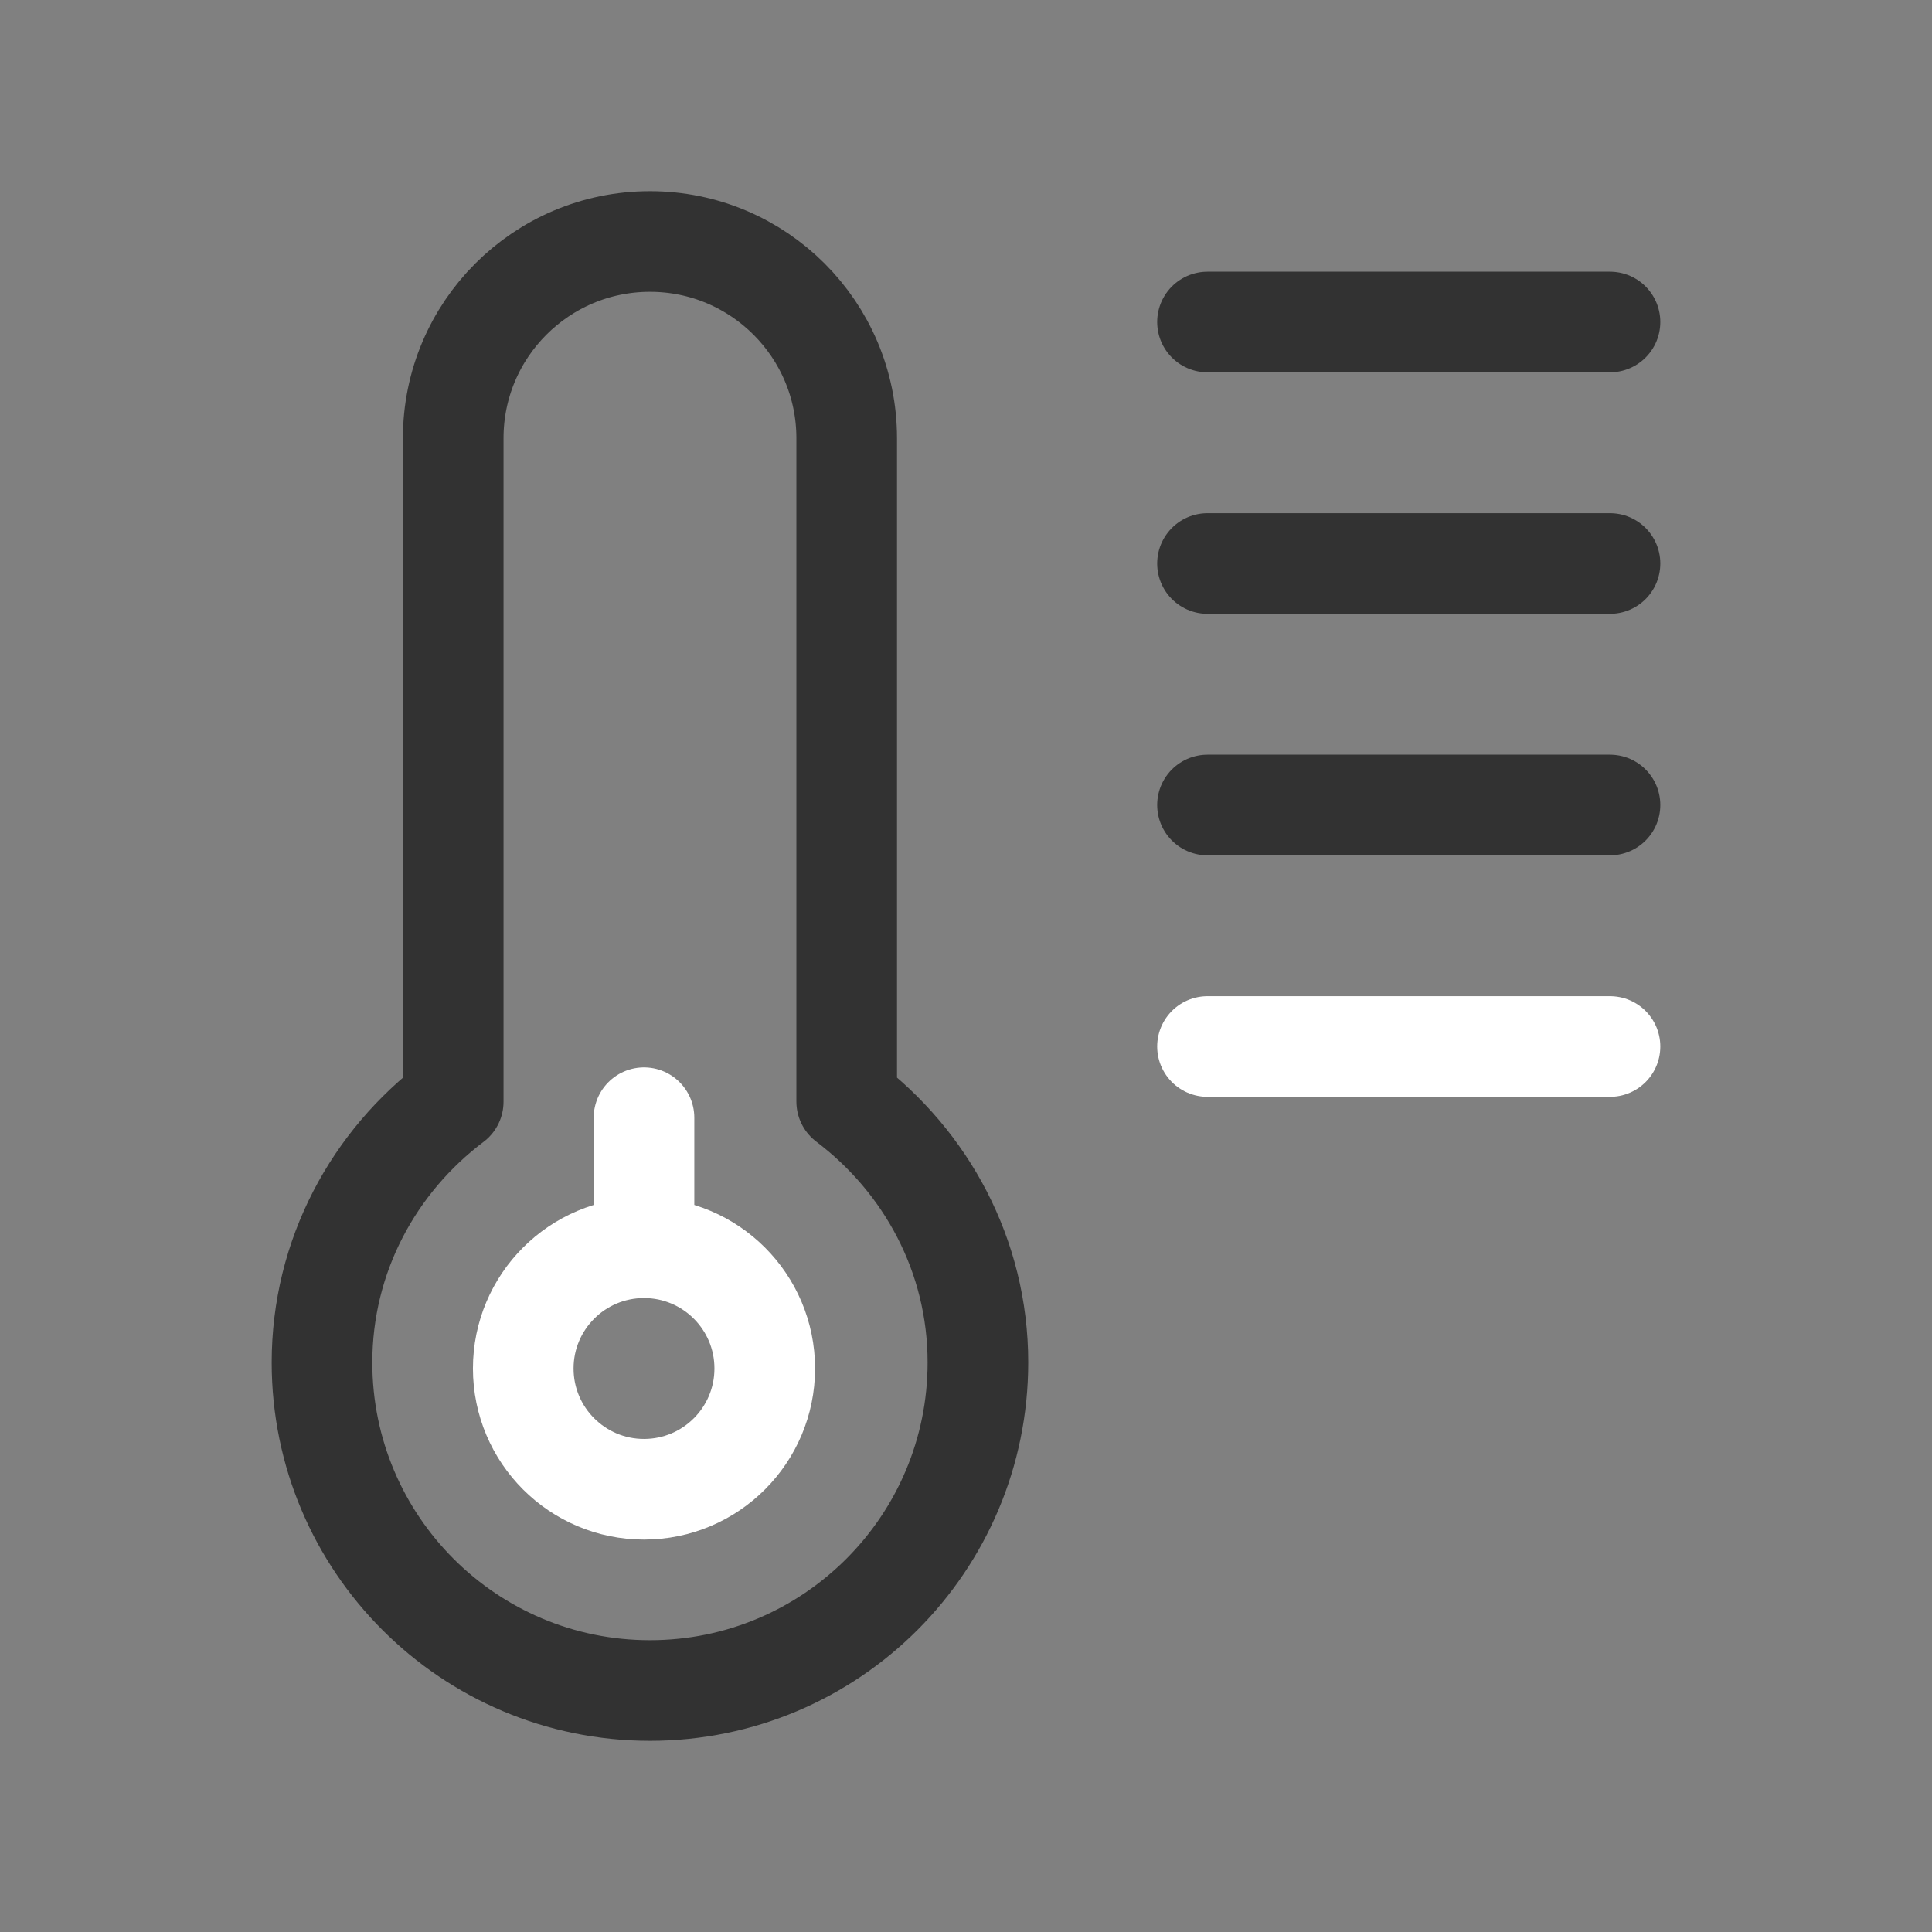 <?xml version="1.0" encoding="UTF-8"?>
<svg width="48px" height="48px" viewBox="0 0 48 48" version="1.1" xmlns="http://www.w3.org/2000/svg" xmlns:xlink="http://www.w3.org/1999/xlink">
    <rect x="0" y="0" width="48" height="48" fill="#808080" stroke="none"/>
    <title>Temperature, Thermometer</title>
    <g id="Page-1" stroke="none" stroke-width="1" fill="none" fill-rule="evenodd">
        <g id="Hakkimizda" transform="translate(-1140, -1632)">
            <g id="Temperature,-Thermometer" transform="translate(1140, 1632)">
                <g id="Group" stroke-linecap="round" stroke-linejoin="round" transform="translate(8, 6)" stroke-width="2.5">
                    <path d="M3.26,21.364 L3.26,4.888 C3.26,2.188 5.448,1.77635684e-15 8.148,1.77635684e-15 C10.848,1.77635684e-15 13.036,2.188 13.036,4.888 L13.036,21.364 L13.036,21.368 C15.004,22.856 16.296,25.192 16.296,27.848 C16.296,32.352 12.648,36 8.148,36 C3.648,36 0,32.352 0,27.852 C0,25.196 1.292,22.856 3.26,21.372" id="Path" stroke="#323232"></path>
                    <line x1="22" y1="8" x2="32" y2="8" id="Path" stroke="#323232"></line>
                    <line x1="22" y1="2" x2="32" y2="2" id="Path" stroke="#323232"></line>
                    <line x1="22" y1="14" x2="32" y2="14" id="Path" stroke="#323232"></line>
                    <line x1="22" y1="20" x2="32" y2="20" id="Path" stroke="#FFFFFF"></line>
                    <circle id="Oval" stroke="#FFFFFF" cx="8" cy="28" r="3"></circle>
                    <line x1="8" y1="25" x2="8" y2="21.769" id="Path" stroke="#FFFFFF"></line>
                </g>
                <polygon id="Path" points="48 0 48 48 0 48 0 0"></polygon>
            </g>
        </g>
    </g>
</svg>